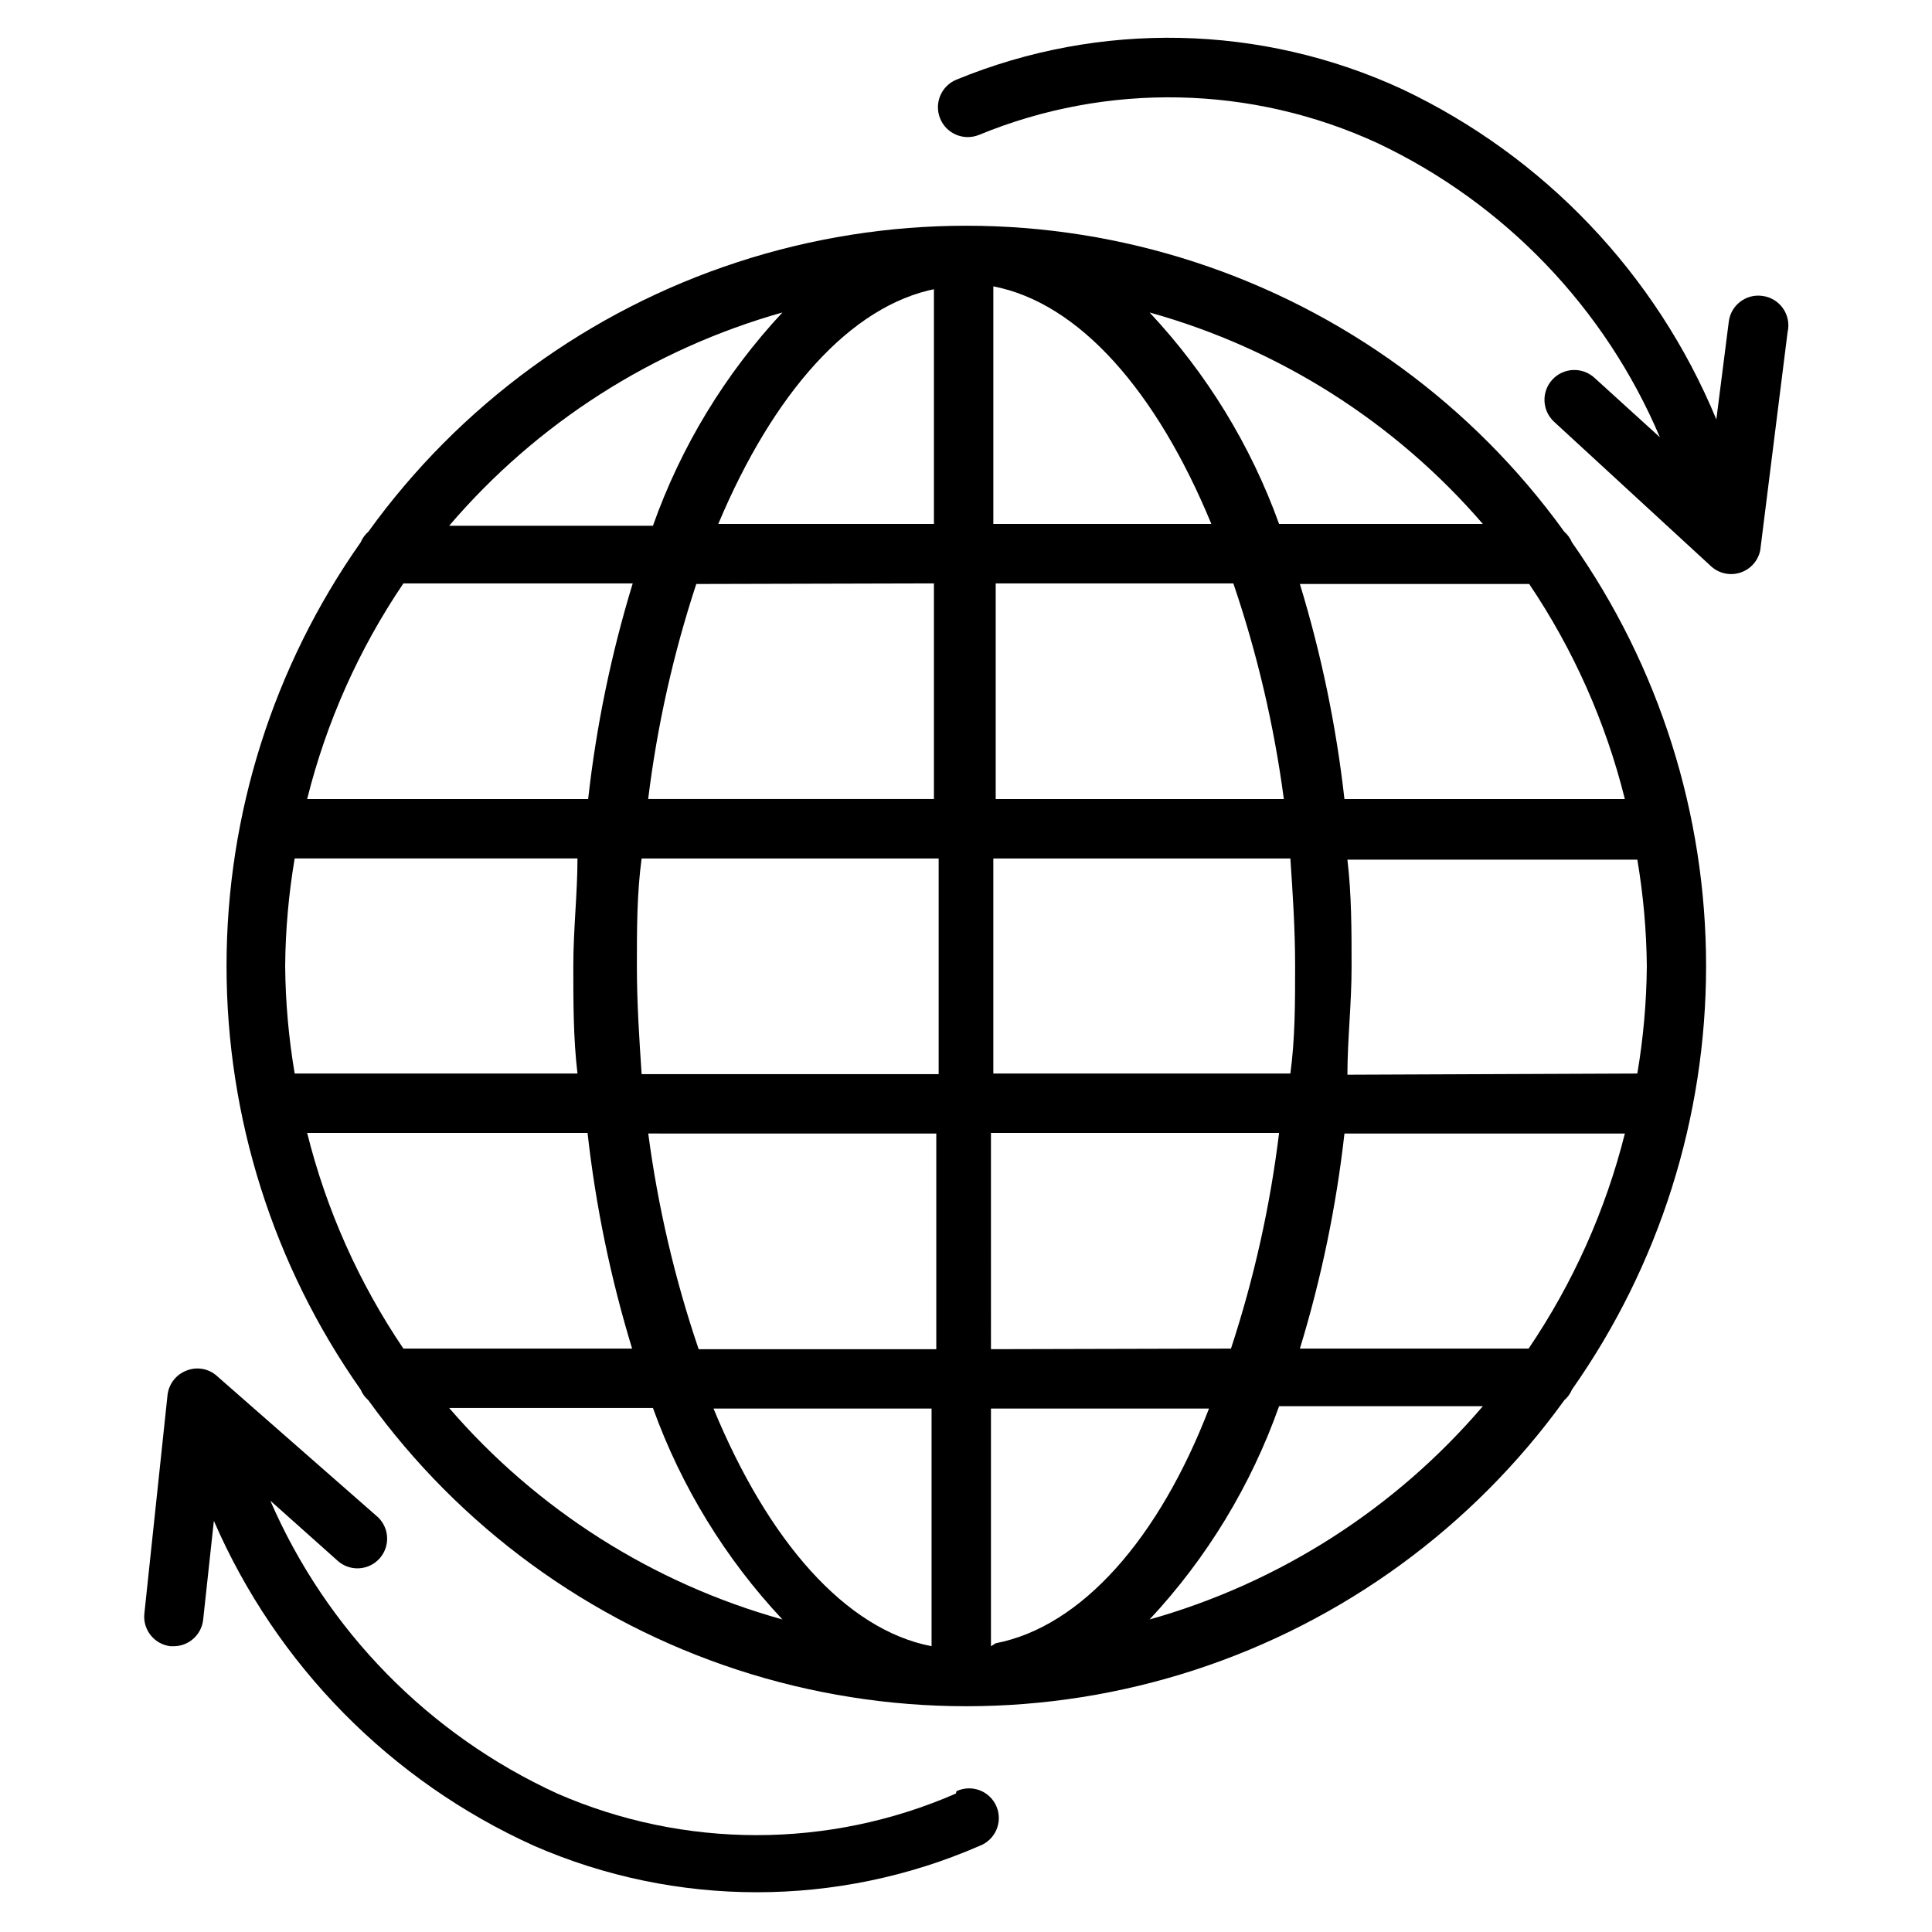 <?xml version="1.0" encoding="UTF-8"?>
<!-- Uploaded to: ICON Repo, www.svgrepo.com, Generator: ICON Repo Mixer Tools -->
<svg fill="#000000" width="800px" height="800px" version="1.1" viewBox="144 144 512 512" xmlns="http://www.w3.org/2000/svg">
 <g>
  <path d="m560.59 287.74c-0.453-1.086-1.156-2.059-2.043-2.832-24.23-33.59-58.504-58.609-97.875-71.453-39.375-12.844-81.809-12.844-121.18 0-39.375 12.844-73.648 37.863-97.875 71.453-0.891 0.773-1.59 1.746-2.047 2.832-23.125 32.867-35.535 72.07-35.535 112.26 0 40.184 12.41 79.391 35.535 112.25 0.457 1.09 1.156 2.059 2.047 2.832 24.227 33.59 58.5 58.613 97.875 71.457 39.371 12.84 81.805 12.84 121.18 0 39.371-12.844 73.645-37.867 97.875-71.457 0.887-0.773 1.59-1.742 2.043-2.832 23.129-32.863 35.539-72.07 35.539-112.25 0-40.188-12.41-79.391-35.539-112.26zm-11.492 213.65h-60.613c5.684-18.594 9.637-37.672 11.809-56.992h74.312c-5.109 20.34-13.742 39.629-25.508 56.992zm-323.7-57.152h74.309c2.164 19.375 6.117 38.508 11.809 57.152h-60.613c-11.781-17.41-20.418-36.754-25.504-57.152zm25.504-145.63h60.773c-5.695 18.645-9.648 37.777-11.809 57.152h-74.469c5.086-20.398 13.723-39.742 25.504-57.152zm323.7 57.152h-74.312c-2.172-19.32-6.125-38.398-11.809-56.992h60.773c11.711 17.371 20.289 36.66 25.348 56.992zm-90.371 0h-76.359v-57.152h62.977c6.324 18.566 10.805 37.711 13.383 57.152zm2.988 44.242c0 9.762 0 19.207-1.258 28.496h-78.719v-56.996h78.719c0.629 9.289 1.258 18.738 1.258 28.5zm-174.44 0c0-9.762 0-19.207 1.258-28.496h78.719v57.152h-78.719c-0.629-9.449-1.258-18.895-1.258-28.656zm94.465-117.14v-62.977c22.828 4.41 43.297 27.867 57.781 62.977zm-15.742-62.977v62.977h-57.152c14.484-34.48 34.949-57.938 57.777-62.348zm0 78.719v57.152h-75.73c2.379-19.367 6.652-38.457 12.75-56.992zm-94.465 72.895c0 9.289-1.102 18.734-1.102 28.496 0 9.762 0 19.207 1.102 28.496l-74.945 0.004c-1.594-9.418-2.438-18.945-2.519-28.496 0.082-9.551 0.926-19.082 2.519-28.5zm17.477 72.895 77.613 0.004v57.152h-62.977v-0.004c-6.332-18.617-10.812-37.812-13.379-57.309zm76.359 72.895v62.977c-22.828-4.41-43.297-27.867-57.781-62.977zm15.742 62.977v-62.977h57.781c-13.227 34.324-33.695 57.785-56.523 62.191zm0-78.719-0.004-57.309h76.359c-2.371 19.422-6.641 38.566-12.75 57.152zm94.465-72.738c0-9.289 1.102-18.734 1.102-28.496s0-19.207-1.102-28.496h76.828c1.578 9.312 2.422 18.738 2.519 28.184-0.082 9.551-0.926 19.078-2.519 28.496zm35.895-145.95h-54.004c-7.5-20.828-19.18-39.902-34.32-56.051 34.324 9.562 65.055 29.062 88.324 56.051zm-185.62-56.051c-15.195 16.289-26.879 35.527-34.32 56.523h-54.004c23.203-27.164 53.941-46.832 88.324-56.523zm-88.324 290.32h54.004c7.5 20.828 19.18 39.902 34.32 56.051-34.324-9.559-65.055-29.062-88.324-56.051zm185.62 56.051c15.195-16.285 26.879-35.527 34.32-56.523h54.004c-23.203 27.164-53.941 46.832-88.324 56.523z"/>
  <path d="m610.97 222.41c-4.301-0.559-8.246 2.469-8.816 6.769l-3.305 25.977c-15.934-38.508-45.621-69.707-83.289-87.535-37.297-17.227-80.082-18.141-118.08-2.519-4.043 1.652-5.984 6.269-4.332 10.312 1.652 4.043 6.269 5.981 10.312 4.328 33.988-13.996 72.27-13.195 105.64 2.207 33.641 15.926 60.254 43.664 74.785 77.93l-17.32-15.742c-3.219-2.957-8.223-2.746-11.18 0.473-2.953 3.215-2.742 8.223 0.473 11.176l41.562 38.258 0.004 0.004c2.094 1.934 5.07 2.586 7.781 1.703 2.711-0.879 4.731-3.16 5.285-5.957l7.242-57.781c0.508-2.184 0.059-4.484-1.234-6.316-1.293-1.836-3.305-3.031-5.535-3.285z"/>
  <path d="m397.32 619.31c-33.68 14.695-71.961 14.695-105.64 0-34.059-15.602-61.145-43.246-76.043-77.617l17.633 15.742c1.547 1.488 3.637 2.277 5.781 2.188 2.148-0.09 4.164-1.051 5.582-2.664 1.418-1.609 2.117-3.731 1.934-5.871s-1.234-4.113-2.906-5.457l-42.195-37c-2.188-1.965-5.301-2.512-8.027-1.418-2.754 1.039-4.699 3.531-5.039 6.457l-6.141 57.938c-0.461 4.297 2.633 8.164 6.93 8.66h0.789-0.004c4.059 0.02 7.465-3.051 7.871-7.086l2.832-26.137h0.004c16.605 38.254 46.855 68.953 84.859 86.121 37.652 16.402 80.43 16.402 118.08 0 2-0.758 3.606-2.301 4.449-4.269 0.84-1.969 0.844-4.191 0.008-6.164s-2.438-3.516-4.438-4.281-4.223-0.68-6.16 0.23z"/>
 </g>
</svg>